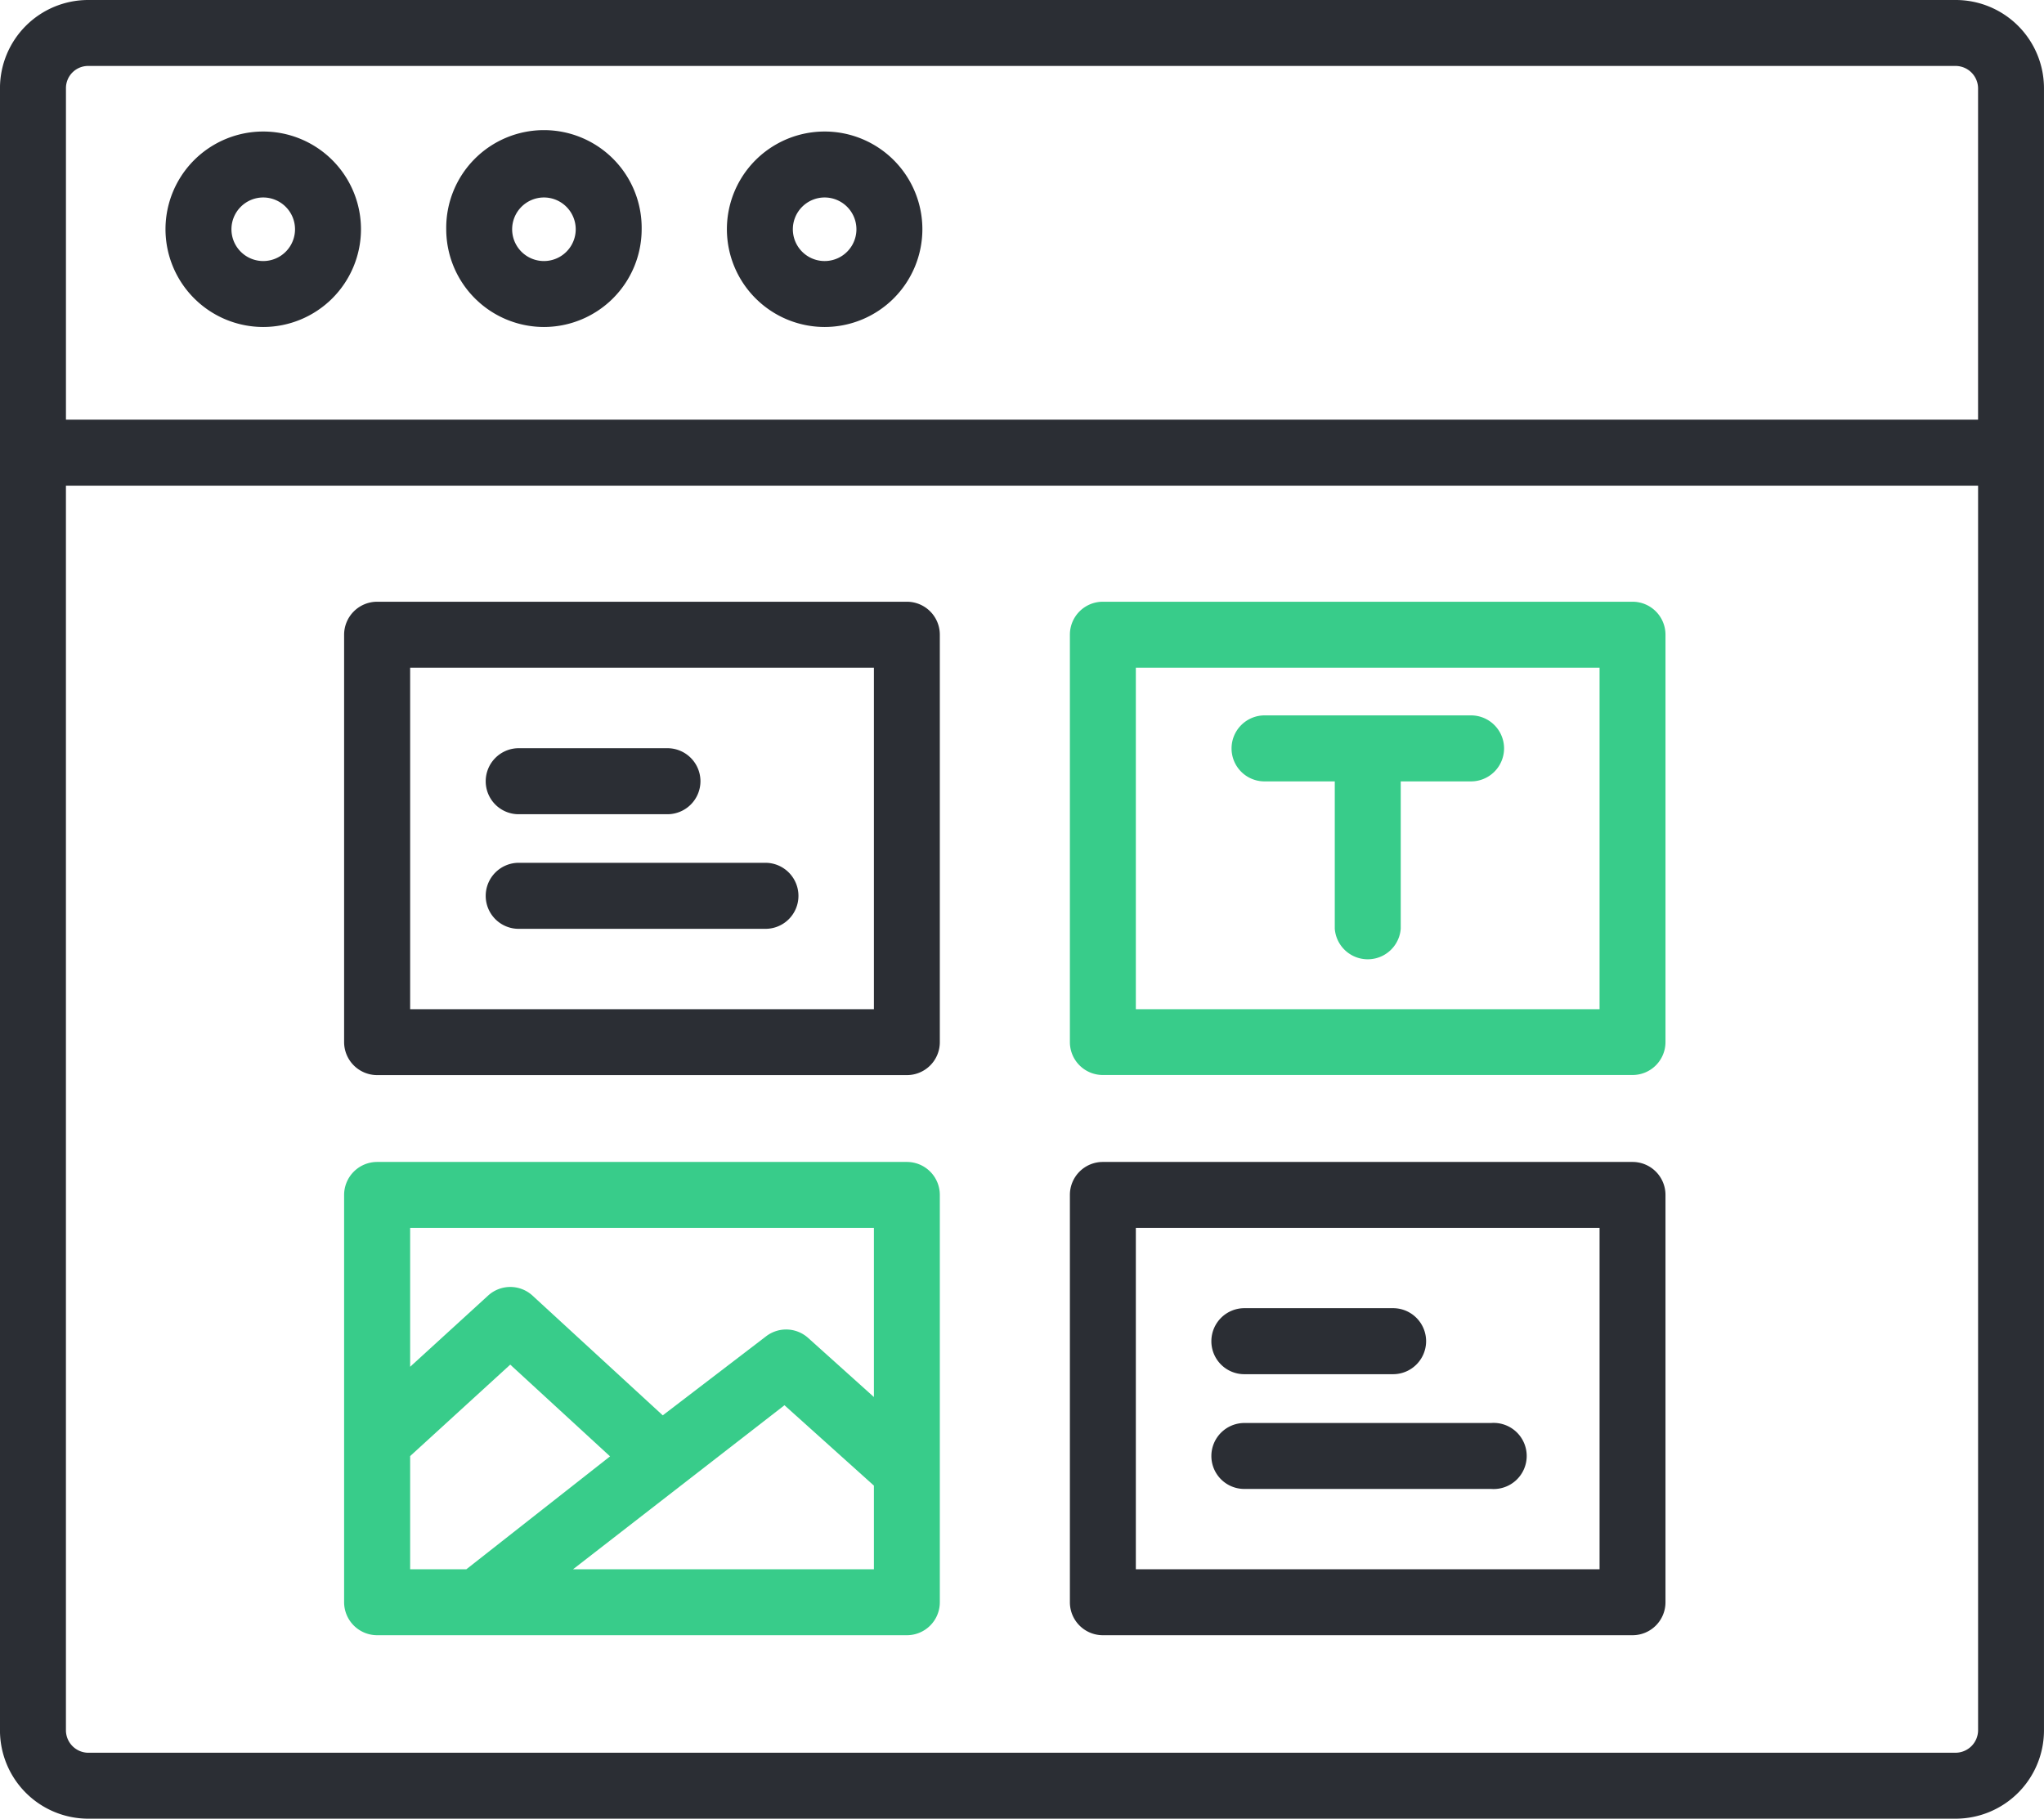 <svg xmlns="http://www.w3.org/2000/svg" xmlns:xlink="http://www.w3.org/1999/xlink" width="98.894" height="88" viewBox="0 0 98.894 88">
  <defs>
    <clipPath id="clip-path">
      <path id="Path_10833" data-name="Path 10833" d="M0,45.719H98.894v-88H0Z" transform="translate(0 42.281)" fill="none"/>
    </clipPath>
  </defs>
  <g id="Group_5029" data-name="Group 5029" transform="translate(0 42.281)">
    <g id="Group_5028" data-name="Group 5028" transform="translate(0 -42.281)" clip-path="url(#clip-path)">
      <g id="Group_5015" data-name="Group 5015" transform="translate(8.007 6.364)">
        <path id="Path_10820" data-name="Path 10820" d="M2.457,4.914A4.734,4.734,0,0,0,7.186.185a4.729,4.729,0,1,0-9.458,0A4.734,4.734,0,0,0,2.457,4.914m0-6.267A1.541,1.541,0,0,1,3.995.185a1.538,1.538,0,1,1-3.076,0A1.54,1.54,0,0,1,2.457-1.353" transform="translate(2.272 4.544)" fill="#2b2e34"/>
      </g>
      <g id="Group_5016" data-name="Group 5016" transform="translate(21.59 6.364)">
        <path id="Path_10821" data-name="Path 10821" d="M2.456,4.914A4.734,4.734,0,0,0,7.184.185a4.728,4.728,0,1,0-9.455,0A4.733,4.733,0,0,0,2.456,4.914m0-6.267A1.54,1.54,0,0,1,3.994.185a1.538,1.538,0,1,1-3.076,0A1.541,1.541,0,0,1,2.456-1.353" transform="translate(2.271 4.544)" fill="#2b2e34"/>
      </g>
      <g id="Group_5017" data-name="Group 5017" transform="translate(35.169 6.364)">
        <path id="Path_10822" data-name="Path 10822" d="M2.457,4.914A4.734,4.734,0,0,0,7.186.185a4.729,4.729,0,1,0-9.458,0A4.734,4.734,0,0,0,2.457,4.914m0-6.267A1.54,1.54,0,0,1,3.995.185a1.538,1.538,0,1,1-3.076,0A1.54,1.54,0,0,1,2.457-1.353" transform="translate(2.272 4.544)" fill="#2b2e34"/>
      </g>
      <g id="Group_5018" data-name="Group 5018" transform="translate(0)">
        <path id="Path_10823" data-name="Path 10823" d="M49.161,0H-41.2a4.269,4.269,0,0,0-4.265,4.263V83.731A4.273,4.273,0,0,0-41.2,88h90.36a4.275,4.275,0,0,0,4.269-4.269V4.263A4.271,4.271,0,0,0,49.161,0M-41.2,3.191h90.36a1.091,1.091,0,0,1,1.08,1.072V20.305H-42.273V4.263A1.073,1.073,0,0,1-41.2,3.191M49.161,84.81H-41.2a1.09,1.09,0,0,1-1.074-1.078V23.5H50.241V83.731a1.094,1.094,0,0,1-1.08,1.078" transform="translate(45.464)" fill="#2b2e34"/>
      </g>
      <g id="Group_5019" data-name="Group 5019" transform="translate(16.653 29.116)">
        <path id="Path_10824" data-name="Path 10824" d="M14.144,0H-11.484a1.6,1.6,0,0,0-1.6,1.594V21.311a1.6,1.6,0,0,0,1.6,1.594H14.144a1.593,1.593,0,0,0,1.594-1.594V1.594A1.594,1.594,0,0,0,14.144,0M12.549,19.716H-9.889V3.191H12.549Z" transform="translate(13.08 0)" fill="#2b2e34"/>
      </g>
      <g id="Group_5020" data-name="Group 5020" transform="translate(51.764 29.116)">
        <path id="Path_10825" data-name="Path 10825" d="M14.143,0H-11.485a1.594,1.594,0,0,0-1.594,1.594V21.311A1.593,1.593,0,0,0-11.485,22.9H14.143a1.593,1.593,0,0,0,1.594-1.594V1.594A1.594,1.594,0,0,0,14.143,0M12.548,19.716H-9.888V3.191H12.548Z" transform="translate(13.079 0)" fill="#38cc8a"/>
      </g>
      <g id="Group_5021" data-name="Group 5021" transform="translate(16.653 56.223)">
        <path id="Path_10826" data-name="Path 10826" d="M14.144,0H-11.484a1.6,1.6,0,0,0-1.6,1.594V21.306a1.6,1.6,0,0,0,1.6,1.594H14.144a1.594,1.594,0,0,0,1.594-1.594V1.594A1.594,1.594,0,0,0,14.144,0M12.549,3.191v8.184L9.369,8.517a1.592,1.592,0,0,0-2.036-.081l-5,3.825-6.3-5.792a1.591,1.591,0,0,0-2.154,0L-9.889,9.911V3.191ZM-9.889,14.232l4.843-4.425,4.829,4.439L-7.171,19.71H-9.889Zm7.88,5.478L8.222,11.772l4.327,3.89V19.71Z" transform="translate(13.08 0)" fill="#38cc8a"/>
      </g>
      <g id="Group_5022" data-name="Group 5022" transform="translate(51.764 56.223)">
        <path id="Path_10827" data-name="Path 10827" d="M14.143,0H-11.485a1.594,1.594,0,0,0-1.594,1.594V21.306A1.594,1.594,0,0,0-11.485,22.9H14.143a1.594,1.594,0,0,0,1.594-1.594V1.594A1.594,1.594,0,0,0,14.143,0M12.548,19.71H-9.888V3.189H12.548Z" transform="translate(13.079 0)" fill="#2b2e34"/>
      </g>
      <g id="Group_5023" data-name="Group 5023" transform="translate(58.609 63.302)">
        <path id="Path_10828" data-name="Path 10828" d="M.828,1.658h7.2A1.6,1.6,0,0,0,9.624.063a1.6,1.6,0,0,0-1.6-1.6H.828A1.6,1.6,0,0,0-.766.063,1.594,1.594,0,0,0,.828,1.658" transform="translate(0.766 1.533)" fill="#2b2e34"/>
      </g>
      <g id="Group_5024" data-name="Group 5024" transform="translate(58.609 68.854)">
        <path id="Path_10829" data-name="Path 10829" d="M.828,1.658H12.771a1.6,1.6,0,1,0,0-3.191H.828A1.6,1.6,0,0,0-.766.063,1.594,1.594,0,0,0,.828,1.658" transform="translate(0.766 1.533)" fill="#2b2e34"/>
      </g>
      <g id="Group_5025" data-name="Group 5025" transform="translate(59.586 34.618)">
        <path id="Path_10830" data-name="Path 10830" d="M.828,1.658h3.4V8.786a1.6,1.6,0,0,0,3.191,0V1.658h3.4a1.6,1.6,0,0,0,1.6-1.594,1.6,1.6,0,0,0-1.6-1.6H.828A1.6,1.6,0,0,0-.766.063,1.594,1.594,0,0,0,.828,1.658" transform="translate(0.766 1.533)" fill="#38cc8a"/>
      </g>
      <g id="Group_5026" data-name="Group 5026" transform="translate(23.5 36.207)">
        <path id="Path_10831" data-name="Path 10831" d="M.828,1.658h7.2A1.6,1.6,0,0,0,9.624.063a1.6,1.6,0,0,0-1.6-1.6H.828A1.6,1.6,0,0,0-.766.063,1.594,1.594,0,0,0,.828,1.658" transform="translate(0.766 1.533)" fill="#2b2e34"/>
      </g>
      <g id="Group_5027" data-name="Group 5027" transform="translate(23.5 41.752)">
        <path id="Path_10832" data-name="Path 10832" d="M.828,1.658H12.771A1.594,1.594,0,0,0,14.365.063a1.6,1.6,0,0,0-1.594-1.6H.828A1.6,1.6,0,0,0-.766.063,1.594,1.594,0,0,0,.828,1.658" transform="translate(0.766 1.533)" fill="#2b2e34"/>
      </g>
    </g>
  </g>
</svg>

